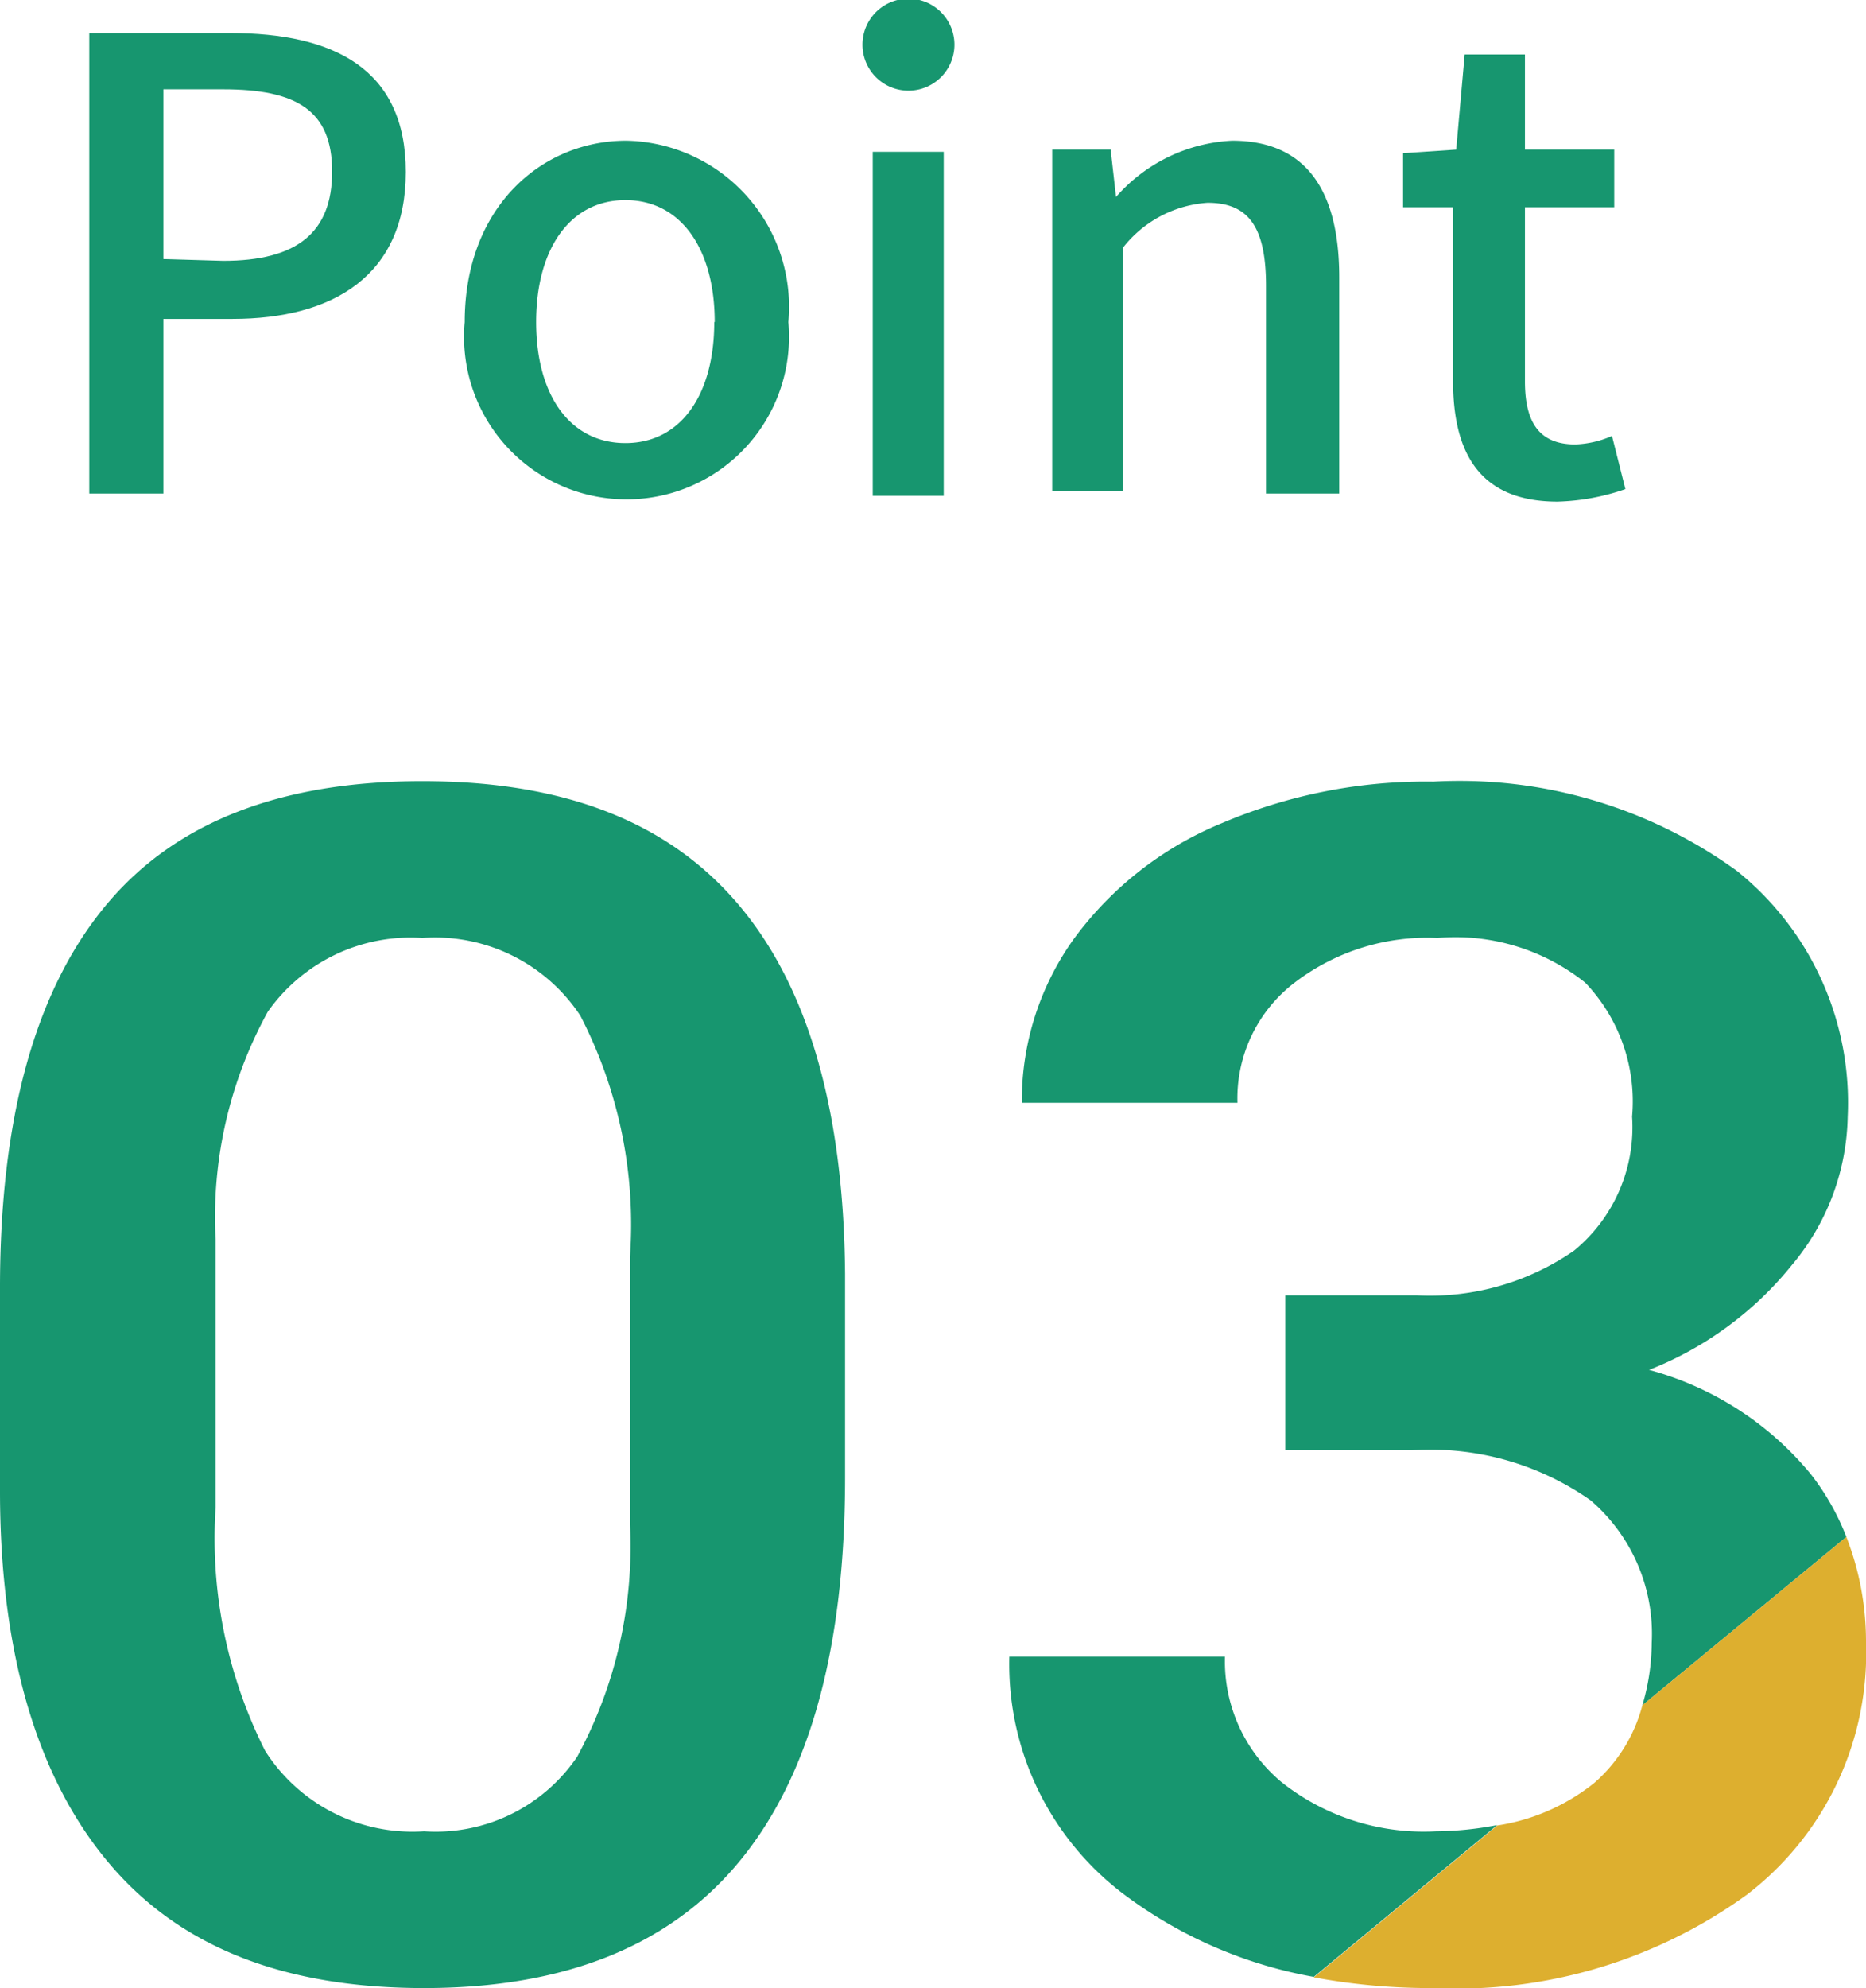 <svg id="レイヤー_1" data-name="レイヤー 1" xmlns="http://www.w3.org/2000/svg" width="41.8" height="44.51" viewBox="0 0 41.8 44.51"><title>text-point_03</title><path d="M2,.74H5.16c2.3,0,3.93.79,3.93,3.11S7.46,7.14,5.21,7.14H3.66v3.91H2Zm3,5.1c1.65,0,2.44-.63,2.44-2S6.64,2,5,2H3.66v3.8Z" style="fill:#17966f"/><path d="M10.41,7.21c0-2.57,1.72-4.06,3.62-4.06a3.72,3.72,0,0,1,3.63,4.06,3.64,3.64,0,1,1-7.25,0Zm5.6,0c0-1.64-.76-2.73-2-2.73s-2,1.09-2,2.73.76,2.71,2,2.71S16,8.84,16,7.21Z" style="fill:#17966f"/><path d="M19.32,1a1,1,0,0,1,2.06,0,1,1,0,0,1-2.06,0Zm.23,2.4h1.59v7.7H19.55Z" style="fill:#17966f"/><path d="M23.57,3.35h1.31L25,4.41h0A3.69,3.69,0,0,1,27.6,3.15C29.24,3.15,30,4.24,30,6.21v4.84H28.36V6.4c0-1.33-.4-1.86-1.31-1.86a2.63,2.63,0,0,0-1.89,1v5.46H23.57Z" style="fill:#17966f"/><path d="M32.55,8.53V4.64H31.43V3.43l1.19-.08.19-2.13h1.35V3.35h2V4.64h-2v3.9c0,.93.33,1.41,1.13,1.41a2.24,2.24,0,0,0,.82-.19l.3,1.19a5,5,0,0,1-1.52.28C33.16,11.23,32.55,10.16,32.55,8.53Z" style="fill:#17966f"/><path d="M18.93,33.08c0,3.78-.77,6.63-2.33,8.55s-3.92,2.88-7.1,2.88S4,43.57,2.43,41.7,0,37.06,0,33.38V28.83c0-3.78.78-6.61,2.33-8.51s3.93-2.83,7.13-2.83,5.52.92,7.08,2.76,2.36,4.6,2.39,8.27Zm-4.82-4.92A10.17,10.17,0,0,0,13,22.74,3.9,3.9,0,0,0,9.46,21,3.91,3.91,0,0,0,6,22.65a9.53,9.53,0,0,0-1.17,5.1v6A10.56,10.56,0,0,0,5.94,39.2,3.91,3.91,0,0,0,9.5,41a3.83,3.83,0,0,0,3.43-1.67,9.87,9.87,0,0,0,1.18-5.23Z" style="fill:#17966f"/><path d="M40.56,33a7.08,7.08,0,0,0-3.62-2.33,7.74,7.74,0,0,0,3.21-2.36A5.3,5.3,0,0,0,41.39,25a6.65,6.65,0,0,0-2.48-5.5,10.59,10.59,0,0,0-6.8-2,11.66,11.66,0,0,0-4.74.93A7.77,7.77,0,0,0,24.07,21a6.21,6.21,0,0,0-1.18,3.69h4.83A3.26,3.26,0,0,1,29,22a4.89,4.89,0,0,1,3.2-1,4.66,4.66,0,0,1,3.31,1A3.85,3.85,0,0,1,36.56,25a3.57,3.57,0,0,1-1.3,3,5.66,5.66,0,0,1-3.53,1H28.79v3.47h2.84a6.24,6.24,0,0,1,4,1.12A3.94,3.94,0,0,1,37,36.78a5,5,0,0,1-.21,1.4l4.57-3.77A5.52,5.52,0,0,0,40.56,33Z" style="fill:#17966f"/><path d="M32.17,41a5.13,5.13,0,0,1-3.45-1.09,3.52,3.52,0,0,1-1.28-2.82H22.61a6.45,6.45,0,0,0,2.66,5.39,10,10,0,0,0,4.16,1.78l4.11-3.4A7.39,7.39,0,0,1,32.17,41Z" style="fill:#17966f"/><path d="M39.13,42.42a6.8,6.8,0,0,0,2.67-5.64,6.45,6.45,0,0,0-.44-2.37l-4.57,3.77a3.47,3.47,0,0,1-1.08,1.74,4.58,4.58,0,0,1-2.17.95l-4.11,3.4a14.29,14.29,0,0,0,2.68.24A11.09,11.09,0,0,0,39.13,42.42Z" style="fill:#ddaf2f"/></svg>